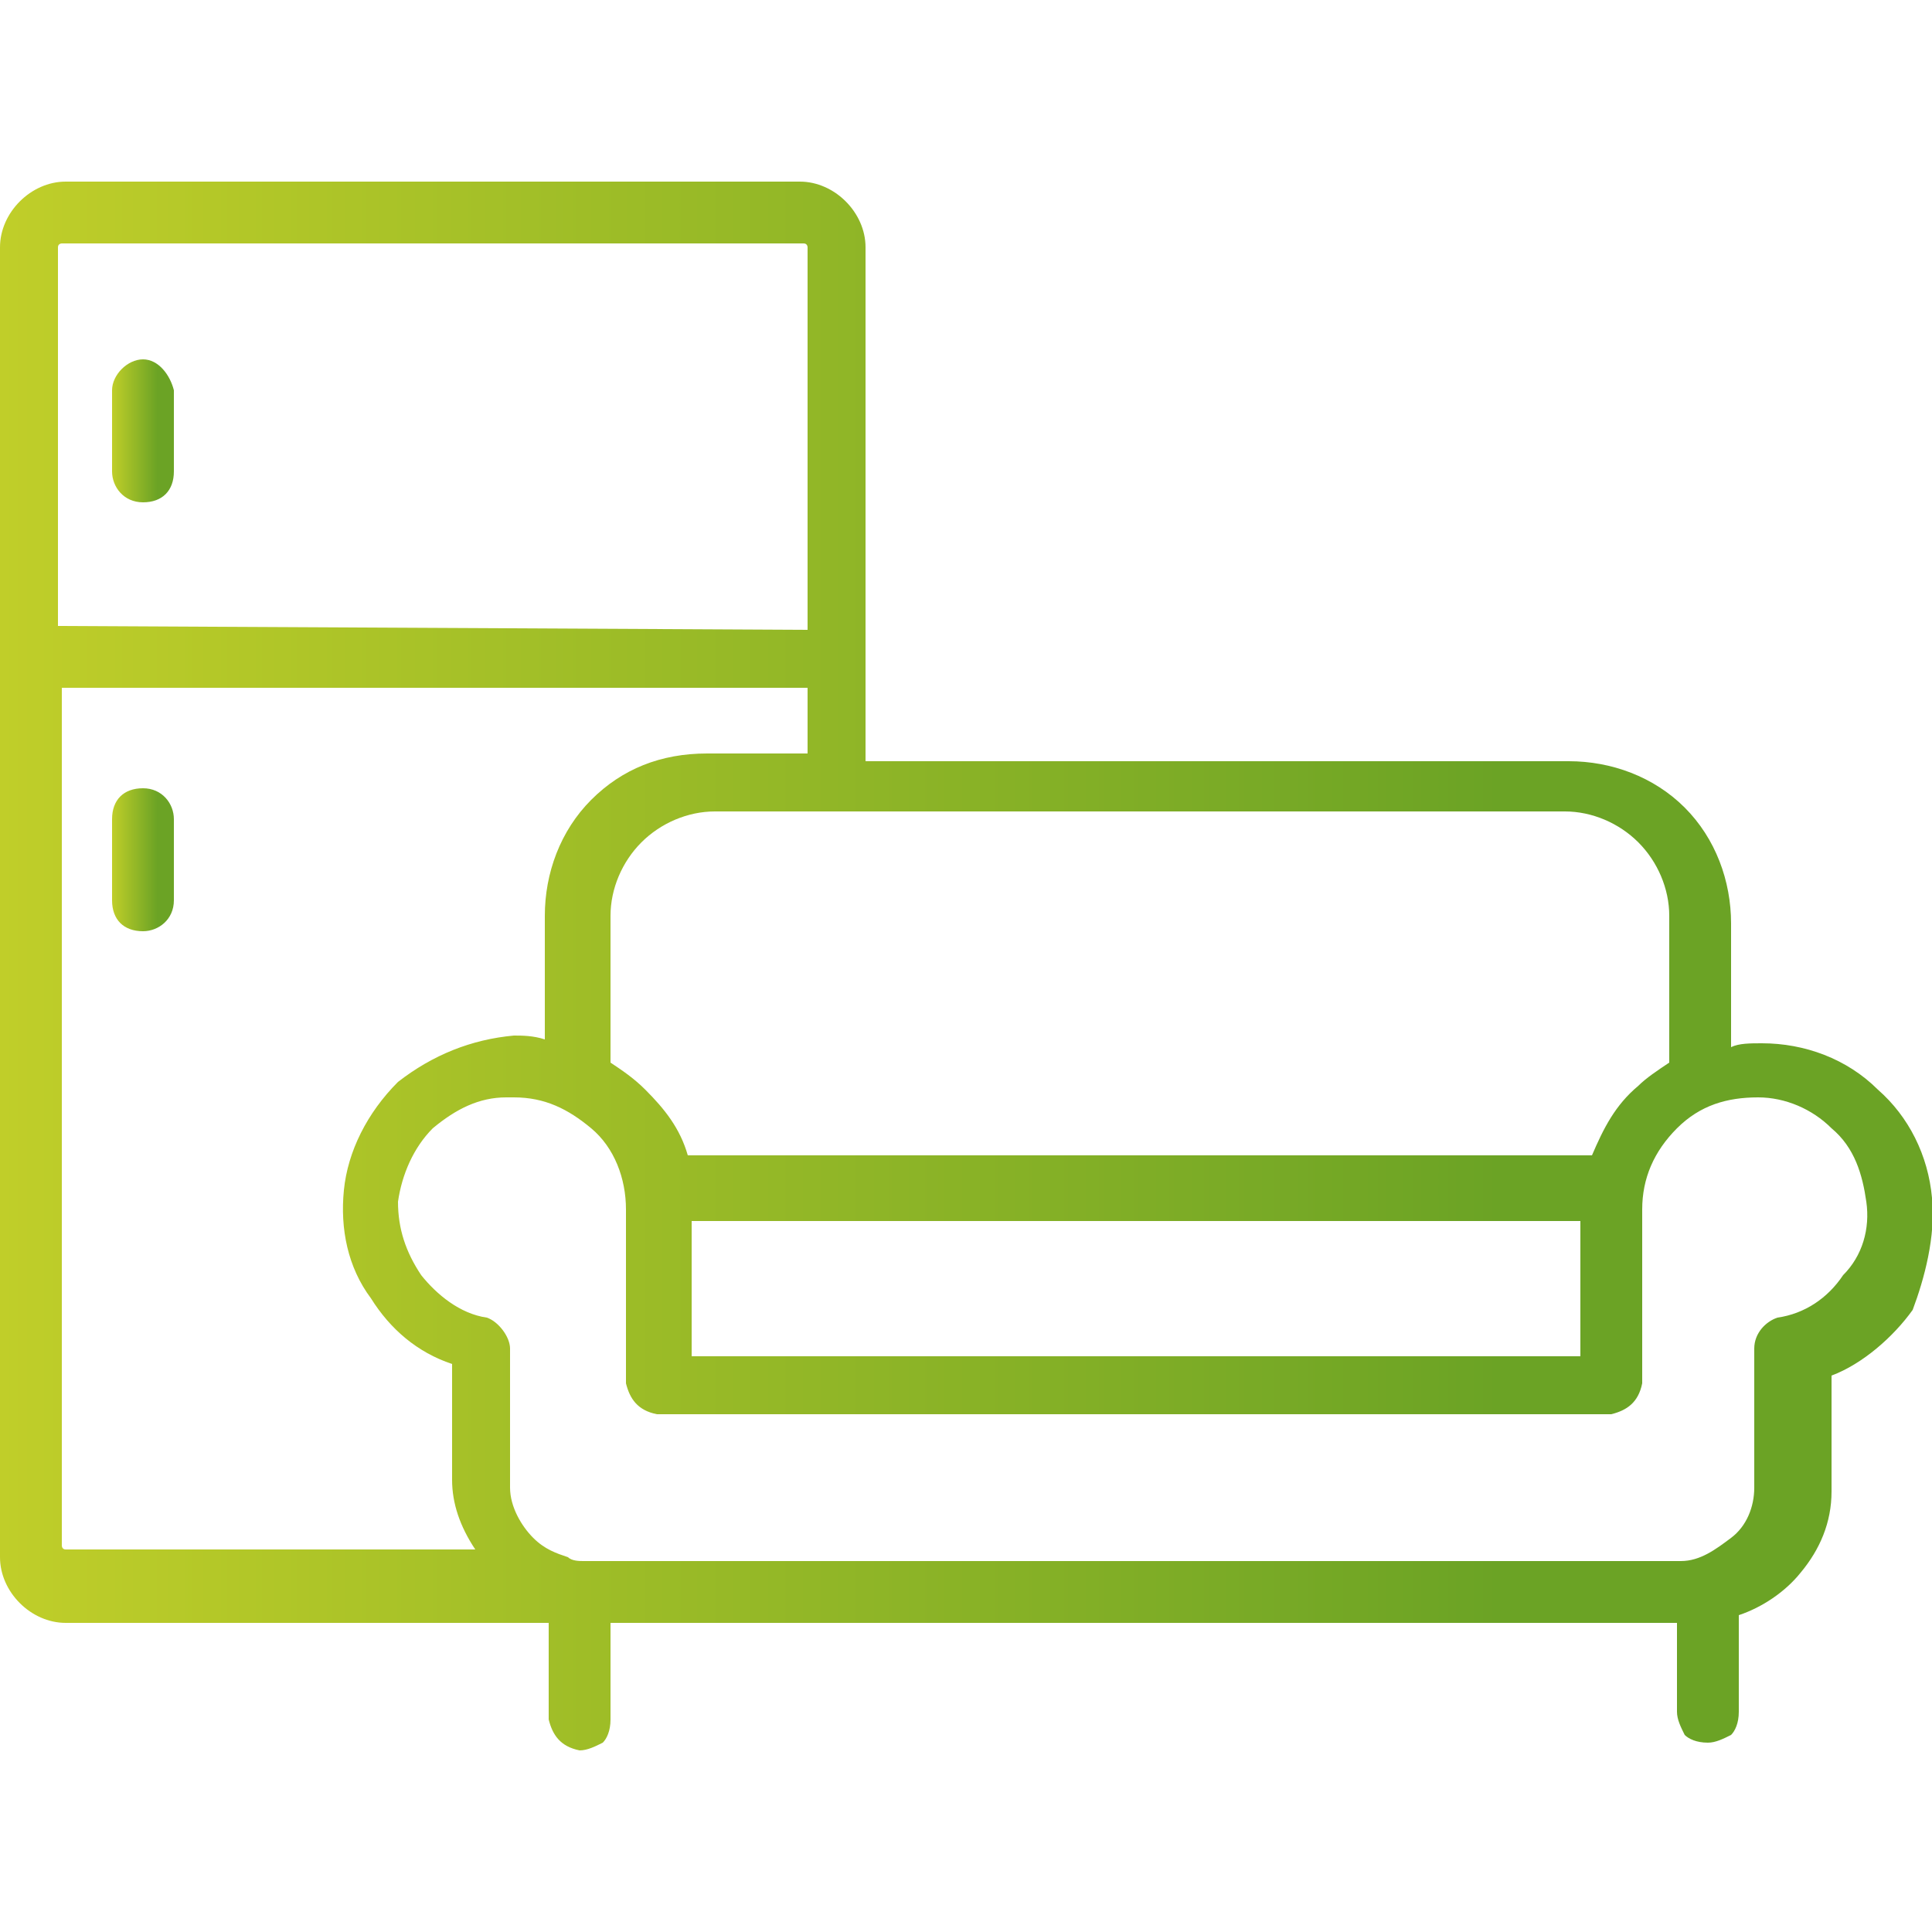 <?xml version="1.0" encoding="utf-8"?>
<!-- Generator: Adobe Illustrator 27.3.1, SVG Export Plug-In . SVG Version: 6.00 Build 0)  -->
<svg version="1.1" id="Livello_1" xmlns="http://www.w3.org/2000/svg" xmlns:xlink="http://www.w3.org/1999/xlink" x="0px" y="0px"
	 viewBox="0 0 50 50" style="enable-background:new 0 0 50 50;" xml:space="preserve">
<style type="text/css">
	.st0{fill:url(#SVGID_1_);}
	.st1{fill:url(#SVGID_00000000904297089115852790000003638401838645540504_);}
	.st2{fill:url(#SVGID_00000165222324226845846890000015824534131374534334_);}
</style>
<linearGradient id="SVGID_1_" gradientUnits="userSpaceOnUse" x1="0" y1="27" x2="38.831" y2="27" gradientTransform="matrix(1 0 0 -1 0 52)">
	<stop  offset="0" style="stop-color:#C0CE29"/>
	<stop  offset="1" style="stop-color:#6BA325"/>
</linearGradient>
<path class="st0" d="M50,31c-0.1-1.1-0.6-2.1-1.4-2.8c-0.8-0.8-1.9-1.2-3-1.2c-0.3,0-0.6,0-0.8,0.1v-3.2c0-1.1-0.4-2.2-1.2-3
	c-0.8-0.8-1.9-1.2-3-1.2H22.4V6.4c0-0.9-0.8-1.7-1.7-1.7H1.7C0.8,4.7,0,5.5,0,6.4v33.9C0,41.2,0.8,42,1.7,42h12.5v2.5
	c0.1,0.4,0.3,0.7,0.8,0.8c0.2,0,0.4-0.1,0.6-0.2c0.1-0.1,0.2-0.3,0.2-0.6V42h27.6v2.3c0,0.2,0.1,0.4,0.2,0.6
	c0.1,0.1,0.3,0.2,0.6,0.2c0.2,0,0.4-0.1,0.6-0.2c0.1-0.1,0.2-0.3,0.2-0.6v-2.5c0.6-0.2,1.2-0.6,1.6-1.1c0.5-0.6,0.8-1.3,0.8-2.1v-3
	c0.8-0.3,1.6-1,2.1-1.7C49.8,33.1,50.1,32,50,31z M43.2,27.5c-0.3,0.2-0.6,0.4-0.8,0.6c-0.6,0.5-0.9,1.1-1.2,1.8H22.4h-0.3h-0.3
	h-0.2h-0.3h-0.3h-3.2c-0.2-0.7-0.6-1.2-1.1-1.7c-0.3-0.3-0.6-0.5-0.9-0.7v-3.8c0-0.7,0.3-1.4,0.8-1.9c0.5-0.5,1.2-0.8,1.9-0.8h2.5
	h0.3h0.3h0.2h0.3h0.3h18.1c0.7,0,1.4,0.3,1.9,0.8c0.5,0.5,0.8,1.2,0.8,1.9V27.5z M20.9,35.1h-3v-3.5h3h0.3h0.3h0.2h0.3h0.3h18.6v3.5
	H22.5h-0.3h-0.3h-0.2h-0.3H20.9z M15.1,40.4c-0.1,0-0.3,0-0.4-0.1c-0.3-0.1-0.6-0.2-0.9-0.5c-0.3-0.3-0.6-0.8-0.6-1.3v-3.6
	c0-0.3-0.3-0.7-0.6-0.8c-0.7-0.1-1.3-0.6-1.7-1.1c-0.4-0.6-0.6-1.2-0.6-1.9c0.1-0.7,0.4-1.4,0.9-1.9c0.6-0.5,1.2-0.8,1.9-0.8h0.1
	c0,0,0,0,0.1,0c0.8,0,1.4,0.3,2,0.8s0.9,1.3,0.9,2.1v4.5c0.1,0.4,0.3,0.7,0.8,0.8h3.8h0.3h0.3h0.2H22h0.3h19.4
	c0.4-0.1,0.7-0.3,0.8-0.8v-4.5c0-0.8,0.3-1.5,0.9-2.1c0.6-0.6,1.3-0.8,2.1-0.8c0.7,0,1.4,0.3,1.9,0.8c0.6,0.5,0.8,1.2,0.9,1.9
	c0.1,0.7-0.1,1.4-0.6,1.9c-0.4,0.6-1,1-1.7,1.1c-0.3,0.1-0.6,0.4-0.6,0.8v3.6c0,0.5-0.2,1-0.6,1.3s-0.8,0.6-1.3,0.6H22.3h-0.3h-0.3
	h-0.2h-0.2H15.1z M20.9,19.5h-2.6c-1.2,0-2.2,0.4-3,1.2c-0.8,0.8-1.2,1.9-1.2,3v3.2c-0.3-0.1-0.6-0.1-0.8-0.1
	c-1.1,0.1-2.1,0.5-3,1.2c-0.8,0.8-1.3,1.8-1.4,2.8c-0.1,1,0.1,2,0.7,2.8c0.5,0.8,1.2,1.4,2.1,1.7v3c0,0.6,0.2,1.2,0.6,1.8H1.7
	c-0.1,0-0.1-0.1-0.1-0.1V17.8h19.3V19.5z M1.5,16.2V6.4c0-0.1,0.1-0.1,0.1-0.1h19.2c0.1,0,0.1,0.1,0.1,0.1v9.9L1.5,16.2L1.5,16.2z"
	/>
<linearGradient id="SVGID_00000087405850770848002650000016657863505952271760_" gradientUnits="userSpaceOnUse" x1="2.894" y1="40.852" x2="4.072" y2="40.852" gradientTransform="matrix(1 0 0 -1 0 52)">
	<stop  offset="0" style="stop-color:#C0CE29"/>
	<stop  offset="1" style="stop-color:#6BA325"/>
</linearGradient>
<path style="fill:url(#SVGID_00000087405850770848002650000016657863505952271760_);" d="M3.7,9.3c-0.4,0-0.8,0.4-0.8,0.8v2.1
	c0,0.4,0.3,0.8,0.8,0.8s0.8-0.3,0.8-0.8v-2.1C4.4,9.7,4.1,9.3,3.7,9.3z"/>
<linearGradient id="SVGID_00000035500928390913525040000004833312981701874570_" gradientUnits="userSpaceOnUse" x1="2.894" y1="29.722" x2="4.072" y2="29.722" gradientTransform="matrix(1 0 0 -1 0 52)">
	<stop  offset="0" style="stop-color:#C0CE29"/>
	<stop  offset="1" style="stop-color:#6BA325"/>
</linearGradient>
<path style="fill:url(#SVGID_00000035500928390913525040000004833312981701874570_);" d="M3.7,24.1c0.4,0,0.8-0.3,0.8-0.8v-2.1
	c0-0.4-0.3-0.8-0.8-0.8s-0.8,0.3-0.8,0.8v2.1C2.9,23.8,3.2,24.1,3.7,24.1z"/>
</svg>
